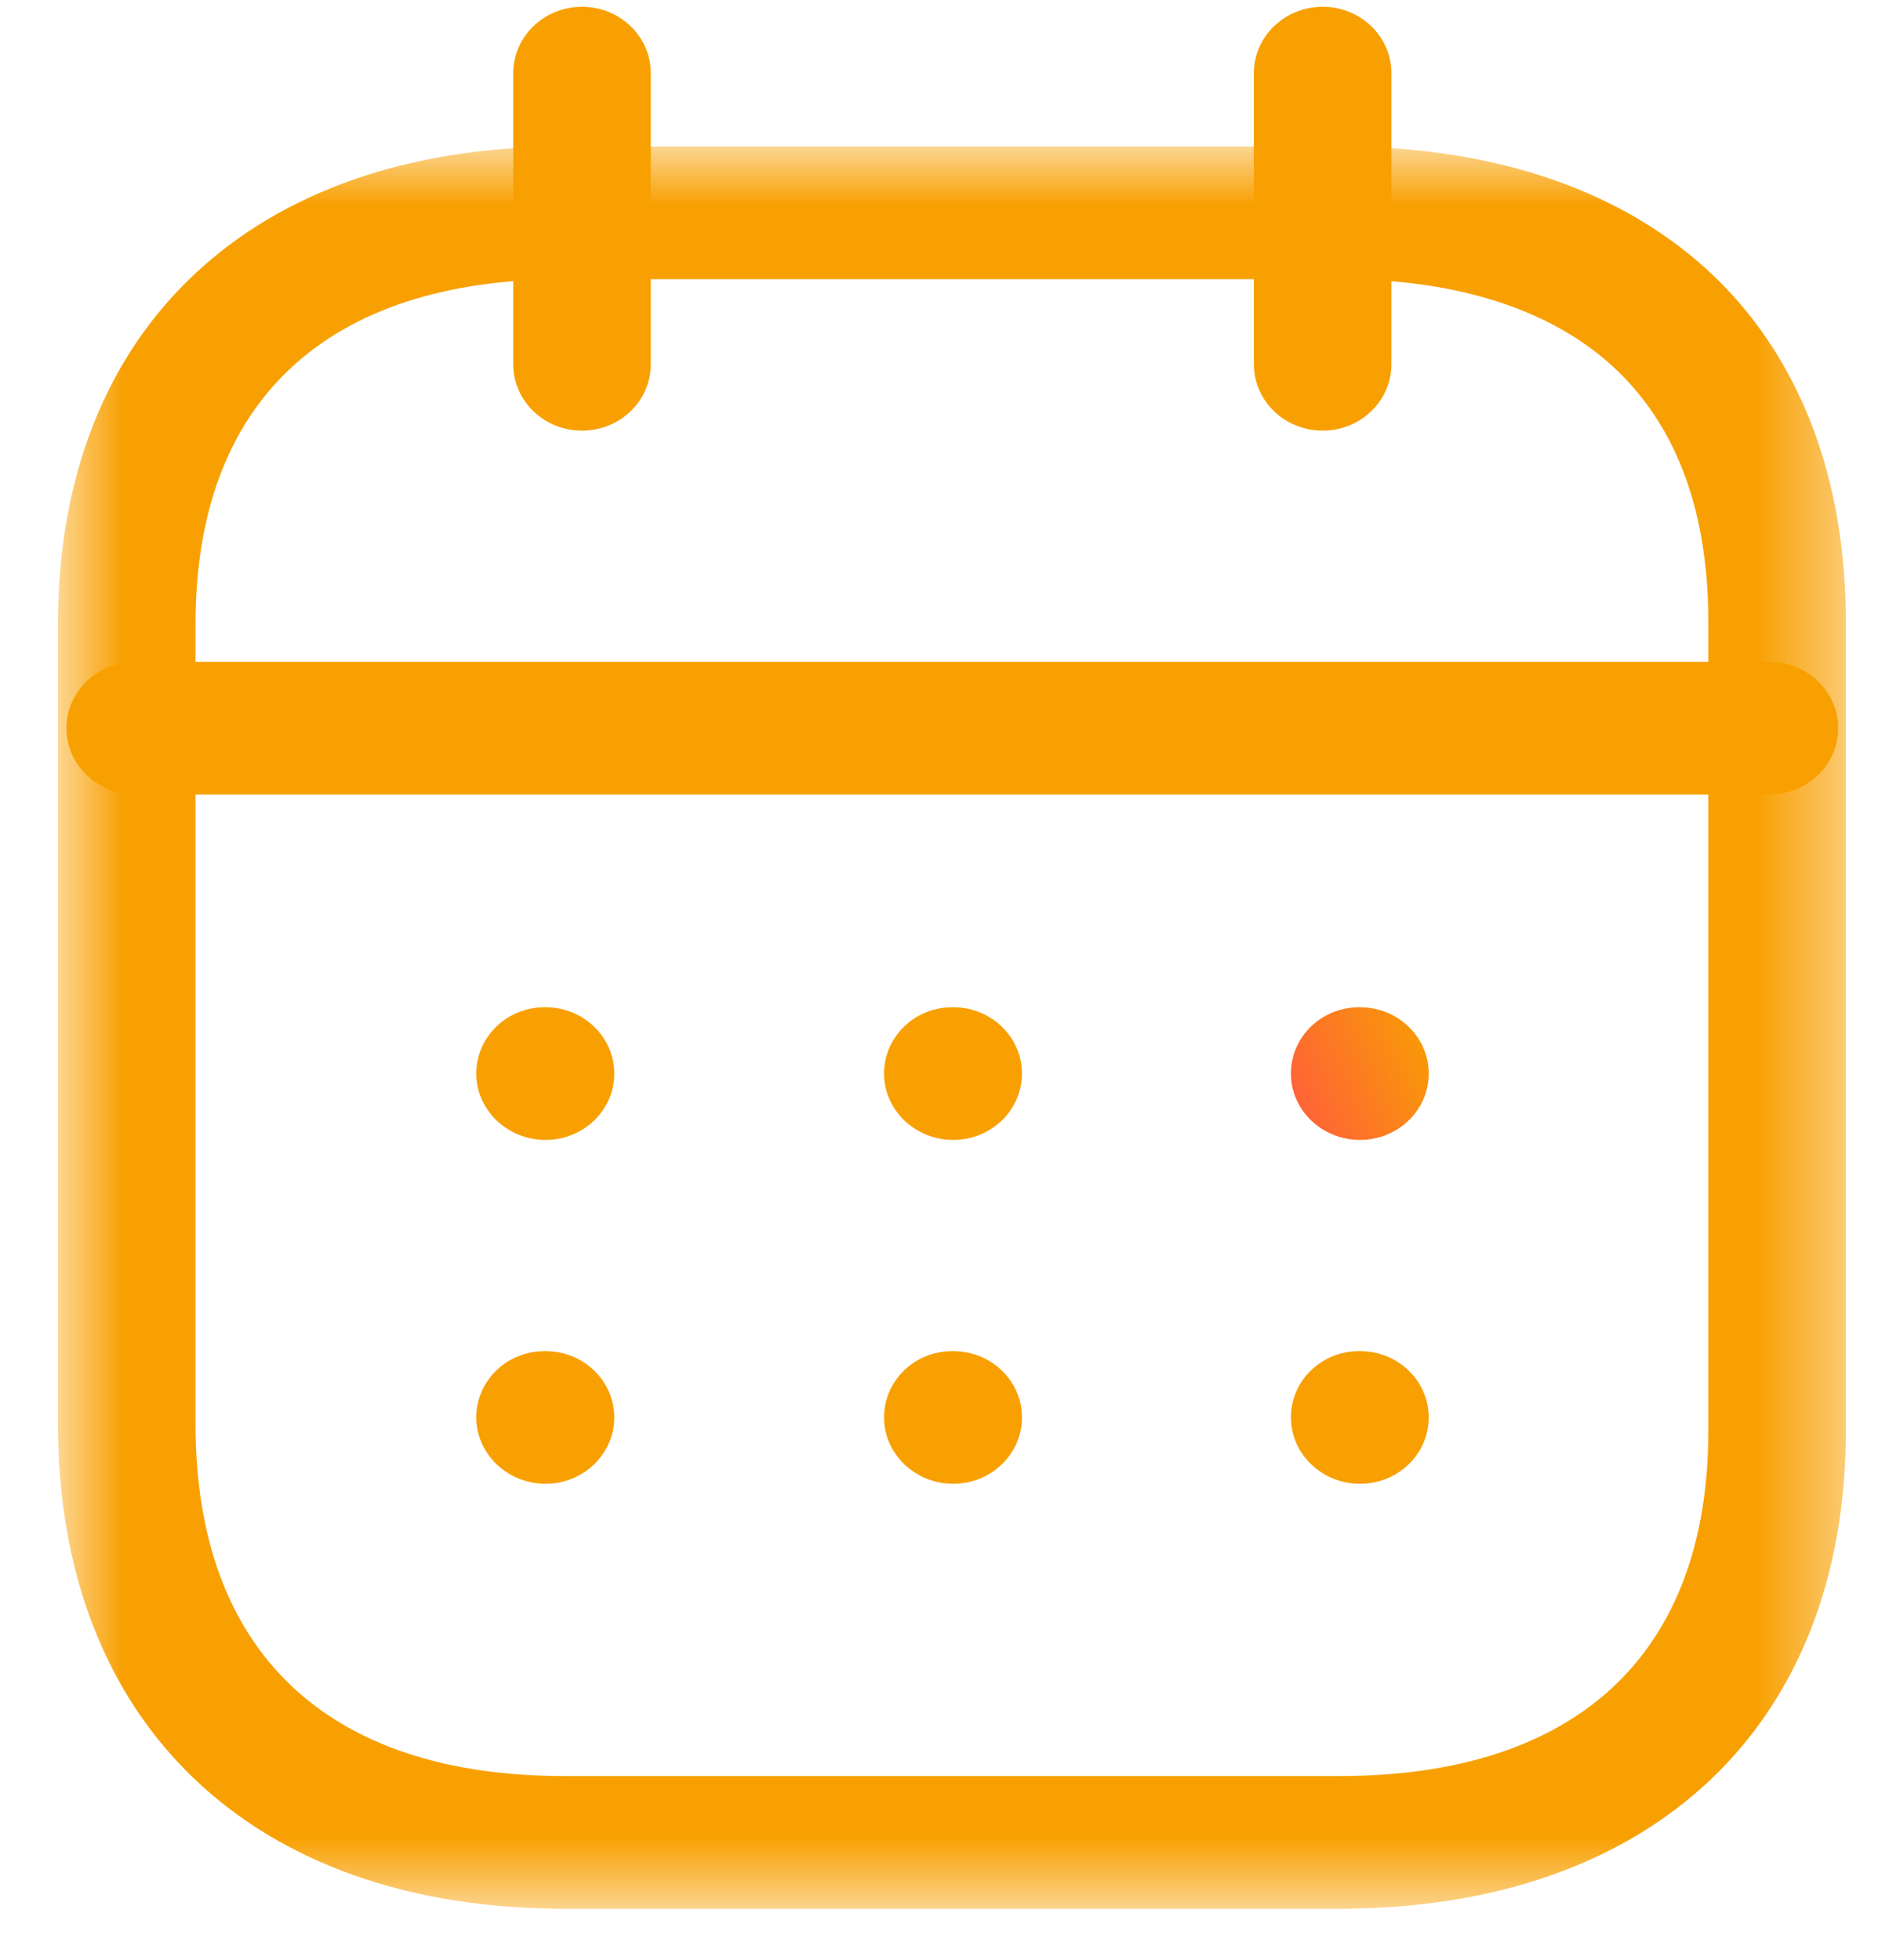 <svg width="23" height="24" viewBox="0 0 23 24" fill="none" xmlns="http://www.w3.org/2000/svg">
    <path fill-rule="evenodd" clip-rule="evenodd"
        d="M21.67 9.73H1.657C1.192 9.73 0.814 9.366 0.814 8.917C0.814 8.469 1.192 8.105 1.657 8.105H21.67C22.135 8.105 22.512 8.469 22.512 8.917C22.512 9.366 22.135 9.73 21.67 9.73Z"
        fill="url(#paint0_linear_470_699)" />
    <path fill-rule="evenodd" clip-rule="evenodd"
        d="M16.656 13.96C16.191 13.96 15.81 13.596 15.81 13.148C15.81 12.699 16.181 12.335 16.646 12.335H16.656C17.121 12.335 17.498 12.699 17.498 13.148C17.498 13.596 17.121 13.96 16.656 13.96Z"
        fill="url(#paint1_linear_470_699)" />
    <path fill-rule="evenodd" clip-rule="evenodd"
        d="M11.674 13.96C11.209 13.96 10.827 13.596 10.827 13.148C10.827 12.699 11.199 12.335 11.664 12.335H11.674C12.139 12.335 12.516 12.699 12.516 13.148C12.516 13.596 12.139 13.96 11.674 13.96Z"
        fill="url(#paint2_linear_470_699)" />
    <path fill-rule="evenodd" clip-rule="evenodd"
        d="M6.681 13.96C6.216 13.96 5.833 13.596 5.833 13.148C5.833 12.699 6.206 12.335 6.671 12.335H6.681C7.146 12.335 7.523 12.699 7.523 13.148C7.523 13.596 7.146 13.96 6.681 13.96Z"
        fill="url(#paint3_linear_470_699)" />
    <path fill-rule="evenodd" clip-rule="evenodd"
        d="M16.656 18.171C16.191 18.171 15.81 17.807 15.81 17.358C15.81 16.91 16.181 16.546 16.646 16.546H16.656C17.121 16.546 17.498 16.91 17.498 17.358C17.498 17.807 17.121 18.171 16.656 18.171Z"
        fill="url(#paint4_linear_470_699)" />
    <path fill-rule="evenodd" clip-rule="evenodd"
        d="M11.674 18.171C11.209 18.171 10.827 17.807 10.827 17.358C10.827 16.91 11.199 16.546 11.664 16.546H11.674C12.139 16.546 12.516 16.91 12.516 17.358C12.516 17.807 12.139 18.171 11.674 18.171Z"
        fill="url(#paint5_linear_470_699)" />
    <path fill-rule="evenodd" clip-rule="evenodd"
        d="M6.681 18.171C6.216 18.171 5.833 17.807 5.833 17.358C5.833 16.91 6.206 16.546 6.671 16.546H6.681C7.146 16.546 7.523 16.91 7.523 17.358C7.523 17.807 7.146 18.171 6.681 18.171Z"
        fill="url(#paint6_linear_470_699)" />
    <path fill-rule="evenodd" clip-rule="evenodd"
        d="M16.199 5.274C15.734 5.274 15.356 4.91 15.356 4.461V0.896C15.356 0.447 15.734 0.083 16.199 0.083C16.663 0.083 17.041 0.447 17.041 0.896V4.461C17.041 4.91 16.663 5.274 16.199 5.274Z"
        fill="url(#paint7_linear_470_699)" />
    <path fill-rule="evenodd" clip-rule="evenodd"
        d="M7.128 5.274C6.663 5.274 6.286 4.91 6.286 4.461V0.896C6.286 0.447 6.663 0.083 7.128 0.083C7.593 0.083 7.97 0.447 7.97 0.896V4.461C7.97 4.91 7.593 5.274 7.128 5.274Z"
        fill="url(#paint8_linear_470_699)" />
    <mask id="mask0_470_699" style="mask-type:luminance" maskUnits="userSpaceOnUse" x="0" y="1"
        width="23" height="23">
        <path fill-rule="evenodd" clip-rule="evenodd"
            d="M0.71 1.794H22.606V23.375H0.71V1.794Z" fill="white" />
    </mask>
    <g mask="url(#mask0_470_699)">
        <path fill-rule="evenodd" clip-rule="evenodd"
            d="M6.91 3.419C3.998 3.419 2.395 4.917 2.395 7.638V17.441C2.395 20.221 3.998 21.75 6.91 21.75H16.407C19.318 21.75 20.922 20.249 20.922 17.523V7.638C20.926 6.3 20.553 5.26 19.813 4.545C19.052 3.808 17.879 3.419 16.417 3.419H6.91ZM16.407 23.375H6.91C3.086 23.375 0.71 21.101 0.71 17.441V7.638C0.71 4.032 3.086 1.794 6.91 1.794H16.417C18.336 1.794 19.922 2.349 21.006 3.396C22.058 4.416 22.612 5.881 22.606 7.64V17.523C22.606 21.133 20.23 23.375 16.407 23.375Z"
            fill="url(#paint9_linear_470_699)" />
    </g>
    <defs>
        <linearGradient id="paint0_linear_470_699" x1="0.814" y1="9.287" x2="1.684"
            y2="4.367" gradientUnits="userSpaceOnUse">
            <stop stop-color="#f8a002" />
            <stop offset="1" stop-color="#f8a002" />
        </linearGradient>
        <linearGradient id="paint1_linear_470_699" x1="15.81" y1="13.517" x2="17.68"
            y2="12.694" gradientUnits="userSpaceOnUse">
            <stop stop-color="#FF6138" />
            <stop offset="1" stop-color="#f8a002" />
        </linearGradient>
        <linearGradient id="paint2_linear_470_699" x1="10.827" y1="13.517" x2="12.698"
            y2="12.694" gradientUnits="userSpaceOnUse">
            <stop stop-color="#f8a002" />
            <stop offset="1" stop-color="#f8a002" />
        </linearGradient>
        <linearGradient id="paint3_linear_470_699" x1="5.833" y1="13.517" x2="7.704"
            y2="12.693" gradientUnits="userSpaceOnUse">
            <stop stop-color="#f8a002" />
            <stop offset="1" stop-color="#f8a002" />
        </linearGradient>
        <linearGradient id="paint4_linear_470_699" x1="15.81" y1="17.728" x2="17.68"
            y2="16.904" gradientUnits="userSpaceOnUse">
            <stop stop-color="#f8a002" />
            <stop offset="1" stop-color="#f8a002" />
        </linearGradient>
        <linearGradient id="paint5_linear_470_699" x1="10.827" y1="17.728" x2="12.698"
            y2="16.904" gradientUnits="userSpaceOnUse">
            <stop stop-color="#f8a002" />
            <stop offset="1" stop-color="#f8a002" />
        </linearGradient>
        <linearGradient id="paint6_linear_470_699" x1="5.833" y1="17.728" x2="7.704"
            y2="16.904" gradientUnits="userSpaceOnUse">
            <stop stop-color="#f8a002" />
            <stop offset="1" stop-color="#f8a002" />
        </linearGradient>
        <linearGradient id="paint7_linear_470_699" x1="15.356" y1="3.858" x2="17.542"
            y2="3.558" gradientUnits="userSpaceOnUse">
            <stop stop-color="#f8a002" />
            <stop offset="1" stop-color="#f8a002" />
        </linearGradient>
        <linearGradient id="paint8_linear_470_699" x1="6.286" y1="3.858" x2="8.471"
            y2="3.558" gradientUnits="userSpaceOnUse">
            <stop stop-color="#f8a002" />
            <stop offset="1" stop-color="#f8a002" />
        </linearGradient>
        <linearGradient id="paint9_linear_470_699" x1="0.71" y1="17.489" x2="25.15"
            y2="6.987" gradientUnits="userSpaceOnUse">
            <stop stop-color="#f8a002" />
            <stop offset="1" stop-color="#f8a002" />
        </linearGradient>
    </defs>
</svg>